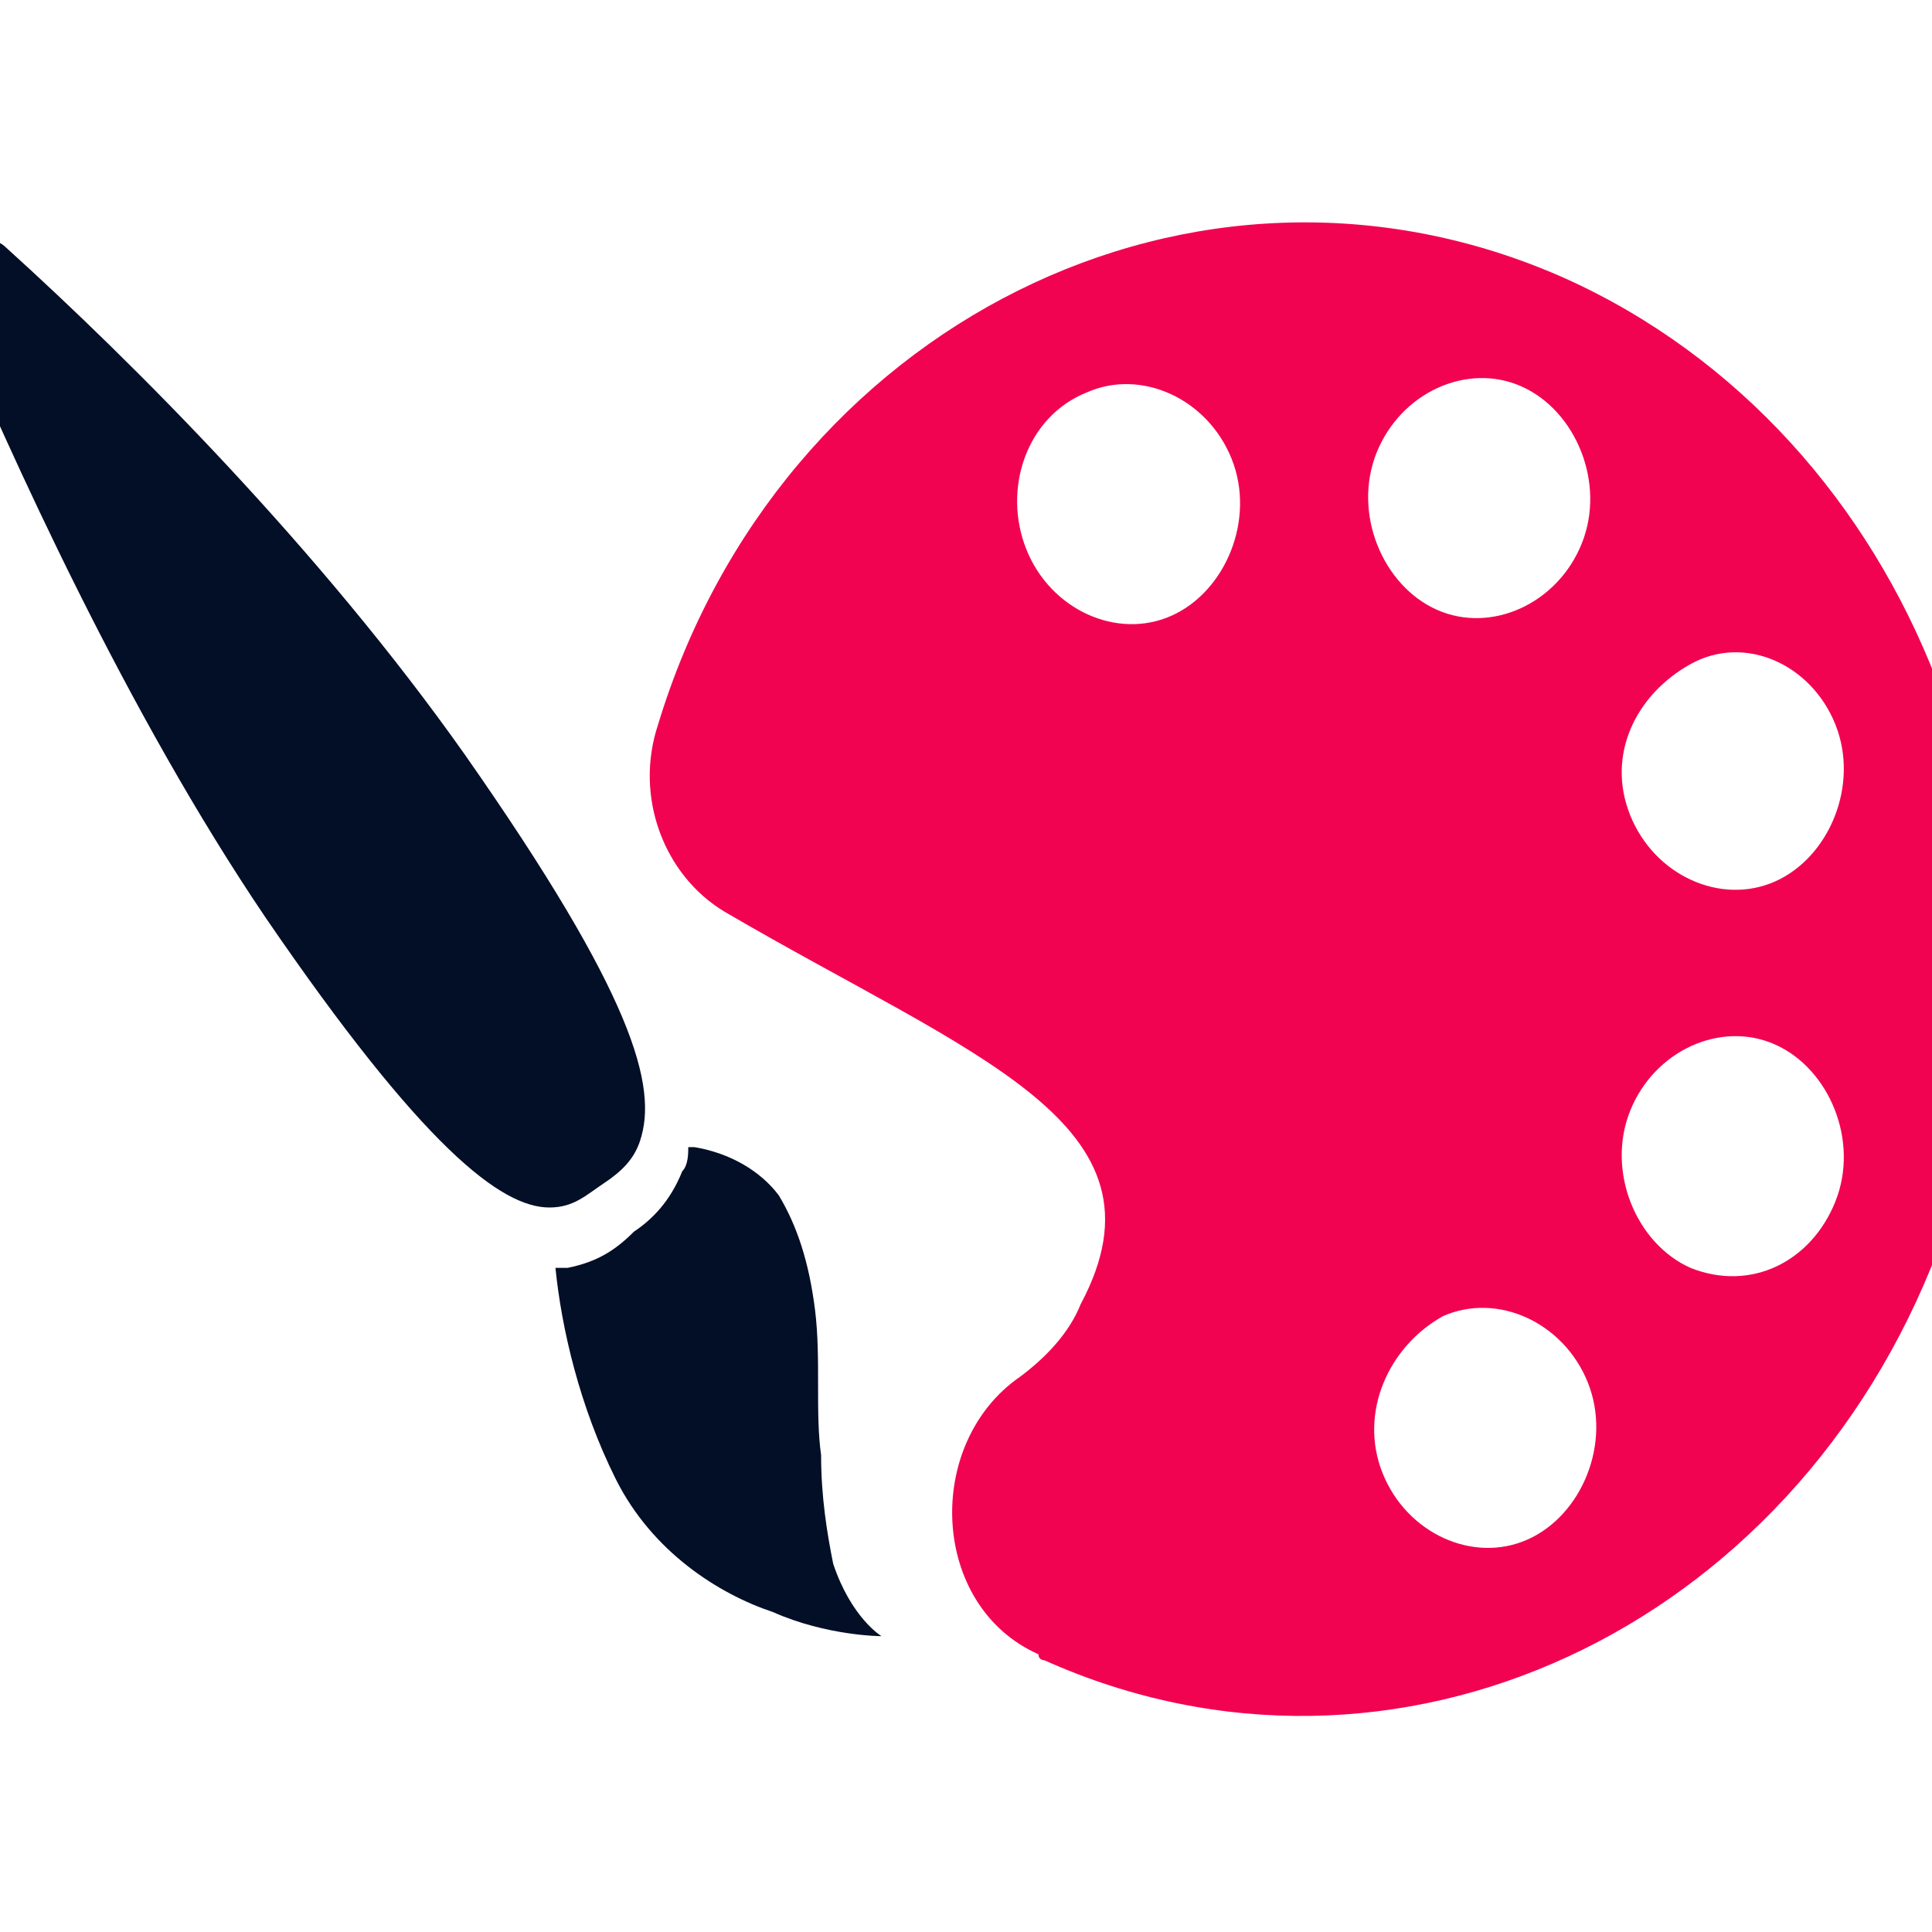 <?xml version="1.0" encoding="utf-8"?>
<!-- Generator: Adobe Illustrator 24.1.0, SVG Export Plug-In . SVG Version: 6.00 Build 0)  -->
<svg version="1.1" id="Layer_1" xmlns="http://www.w3.org/2000/svg" xmlns:xlink="http://www.w3.org/1999/xlink" x="0px" y="0px"
	 width="32px" height="32px" viewBox="0 0 32 32" style="enable-background:new 0 0 32 32;" xml:space="preserve">
<style type="text/css">
	.st0{fill:#F20352;}
	.st1{fill:#030F27;}
</style>
<g>
	<path class="st0" d="M25.9,4.6c5.8,2.6,8.6,9.8,6.2,16.1c-2.4,6.3-9,9.4-14.8,6.8c0,0-0.1,0-0.1-0.1c-1.8-0.8-1.9-3.5-0.3-4.6
		c0.4-0.3,0.8-0.7,1-1.2c1.6-3-1.8-4.1-5.9-6.5c-1-0.6-1.5-1.9-1.1-3.1C12.9,5.4,19.8,1.9,25.9,4.6z M30.4,19.9c0.4-1-0.1-2.2-1-2.6
		c-0.9-0.4-2,0.1-2.4,1.1c-0.4,1,0.1,2.2,1,2.6C29,21.4,30,20.9,30.4,19.9z M22.9,24.4c0.4,1,1.5,1.5,2.4,1.1c0.9-0.4,1.4-1.6,1-2.6
		c-0.4-1-1.5-1.5-2.4-1.1C23,22.3,22.5,23.4,22.9,24.4z M27,13.5c0.4,1,1.5,1.5,2.4,1.1c0.9-0.4,1.4-1.6,1-2.6
		C30,11,28.9,10.5,28,11S26.6,12.5,27,13.5z M23.8,10.1c0.9,0.4,2-0.1,2.4-1.1s-0.1-2.2-1-2.6c-0.9-0.4-2,0.1-2.4,1.1
		S22.9,9.7,23.8,10.1z M17,9.1c0.4,1,1.5,1.5,2.4,1.1c0.9-0.4,1.4-1.6,1-2.6c-0.4-1-1.5-1.5-2.4-1.1C17,6.9,16.6,8.1,17,9.1z"/>
	<g>
		<path class="st1" d="M10.2,24.5c-0.6-1.2-0.9-2.5-1-3.5c0.1,0,0.1,0,0.2,0c0.5-0.1,0.8-0.3,1.1-0.6c0.3-0.2,0.6-0.5,0.8-1
			c0.1-0.1,0.1-0.3,0.1-0.4c0,0,0,0,0.1,0c0.6,0.1,1.1,0.4,1.4,0.8c0.3,0.5,0.5,1.1,0.6,1.9c0.1,0.8,0,1.7,0.1,2.4
			c0,0.7,0.1,1.3,0.2,1.8c0.3,0.9,0.8,1.2,0.8,1.2c0,0-0.9,0-1.8-0.4C11.9,26.4,10.8,25.7,10.2,24.5z"/>
		<path class="st1" d="M10.6,18.9c-0.1,0.3-0.3,0.5-0.6,0.7c-0.3,0.2-0.5,0.4-0.9,0.4c-0.8,0-2.1-1-4.7-4.8C2.1,11.8,0.2,7.6-0.9,5
			c-0.1-0.3,0-0.7,0.2-0.9c0.2-0.2,0.6-0.2,0.8,0c2.1,1.9,5.2,5,7.6,8.4C10.5,16.5,10.9,18,10.6,18.9z"/>
	</g>
</g>
</svg>
